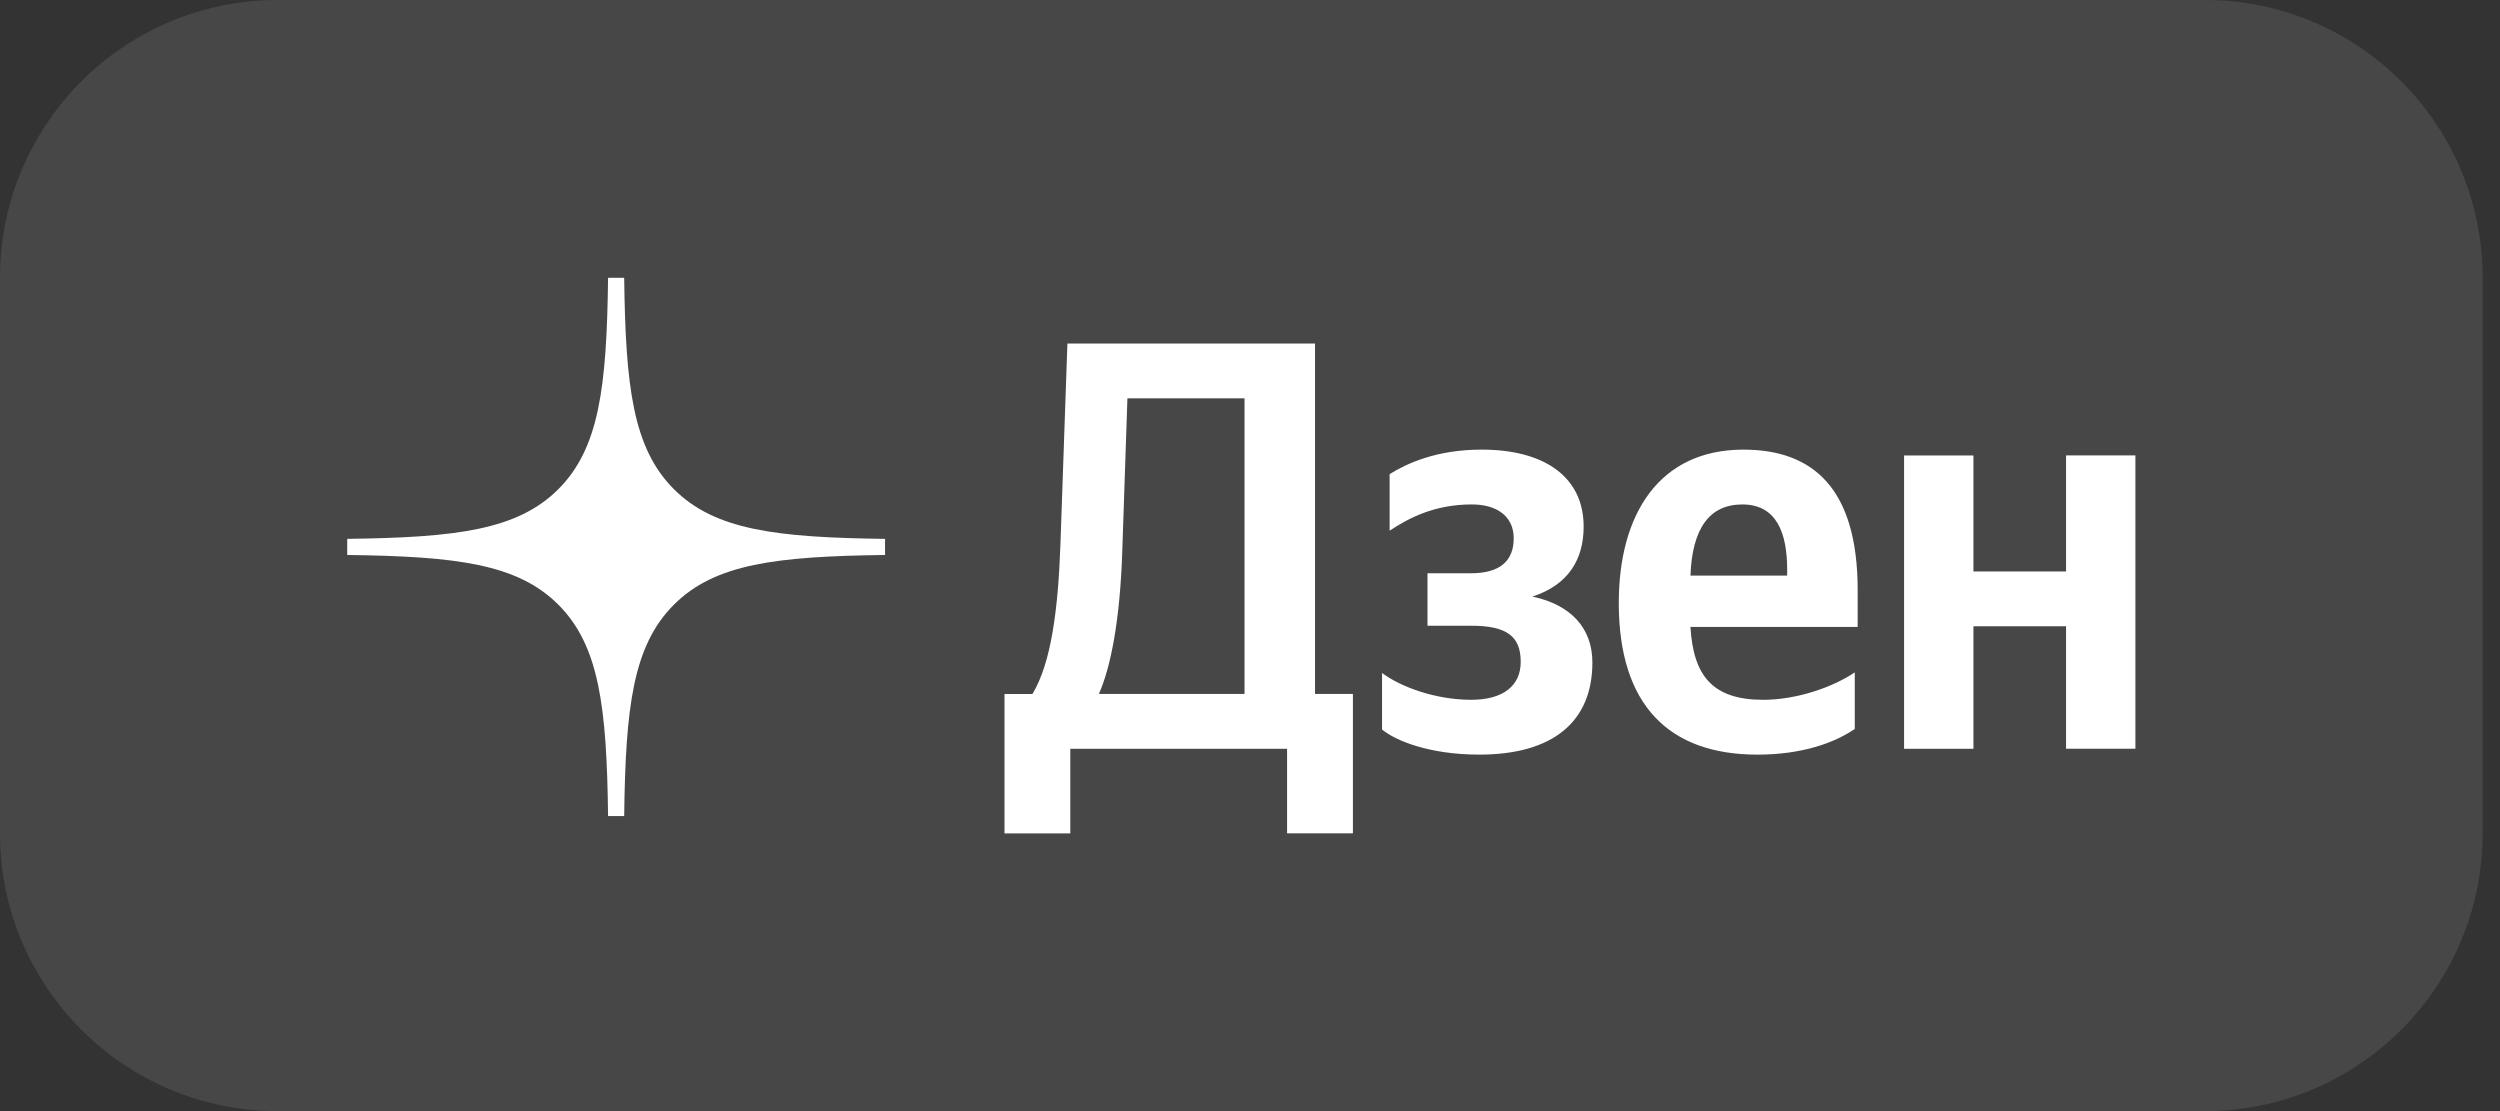 <svg width="135" height="60" fill="none" xmlns="http://www.w3.org/2000/svg"><rect width="100%" height="100%" fill="#333333" stroke="none"/><g clip-path="url('#clip0_16_147')" fill="#fff"><path d="M119.062 0H15C6.716 0 0 6.716 0 15v30c0 8.284 6.716 15 15 15h104.062c8.285 0 15-6.716 15-15V15c0-8.284-6.715-15-15-15Z" fill-opacity=".1"/><path fill-rule="evenodd" clip-rule="evenodd" d="M32.836 15c-.073 5.892-.475 9.203-2.683 11.413-2.208 2.21-5.516 2.612-11.403 2.685v.871c5.887.074 9.195.476 11.403 2.686s2.61 5.52 2.683 11.413h.87c.074-5.892.475-9.204 2.683-11.413 2.208-2.21 5.517-2.612 11.404-2.686v-.87c-5.887-.074-9.196-.476-11.404-2.686S33.78 20.892 33.706 15h-.87Z"/><path d="M57.797 45v-4.566h11.705v4.567h3.555v-7.527h-2.045V18.55H57.64l-.377 10.864c-.126 3.527-.504 6.392-1.51 8.061h-1.51v7.527h3.554Zm2.8-15.083.284-8.408h6.324v15.965h-7.866c.66-1.48 1.133-4.03 1.259-7.557ZM79.445 37.789c-1.92 0-3.807-.693-4.814-1.449v3.055c.724.598 2.548 1.354 5.254 1.354 3.996 0 6.104-1.795 6.104-4.976 0-1.858-1.164-3.117-3.24-3.558 1.95-.63 2.768-2.016 2.768-3.779 0-2.677-2.108-4.157-5.506-4.157-2.454 0-4.059.756-4.971 1.323v3.055c1.007-.662 2.391-1.418 4.436-1.418 1.384 0 2.265.662 2.265 1.827 0 1.228-.755 1.89-2.296 1.89h-2.36v2.833h2.36c1.919 0 2.674.567 2.674 1.953 0 1.26-.912 2.047-2.674 2.047ZM100.157 39.363V36.31c-1.165.787-3.116 1.48-4.94 1.48-2.737 0-3.776-1.291-3.933-3.937h9.03V31.87c0-5.511-2.422-7.59-6.167-7.59-4.562 0-6.733 3.496-6.733 8.282 0 5.511 2.706 8.188 7.488 8.188 2.391 0 4.153-.63 5.255-1.386ZM94.084 27.24c1.857 0 2.423 1.543 2.423 3.527v.315h-5.223c.094-2.519 1.007-3.842 2.8-3.842ZM111.567 24.594v6.266h-5.002v-6.266h-3.745v15.84h3.745V33.82h5.002v6.613h3.745v-15.84h-3.745Z"/></g><defs><clipPath id="clip0_16_147"><path fill="#fff" d="M0 0h134.062v60H0z"/></clipPath></defs></svg>